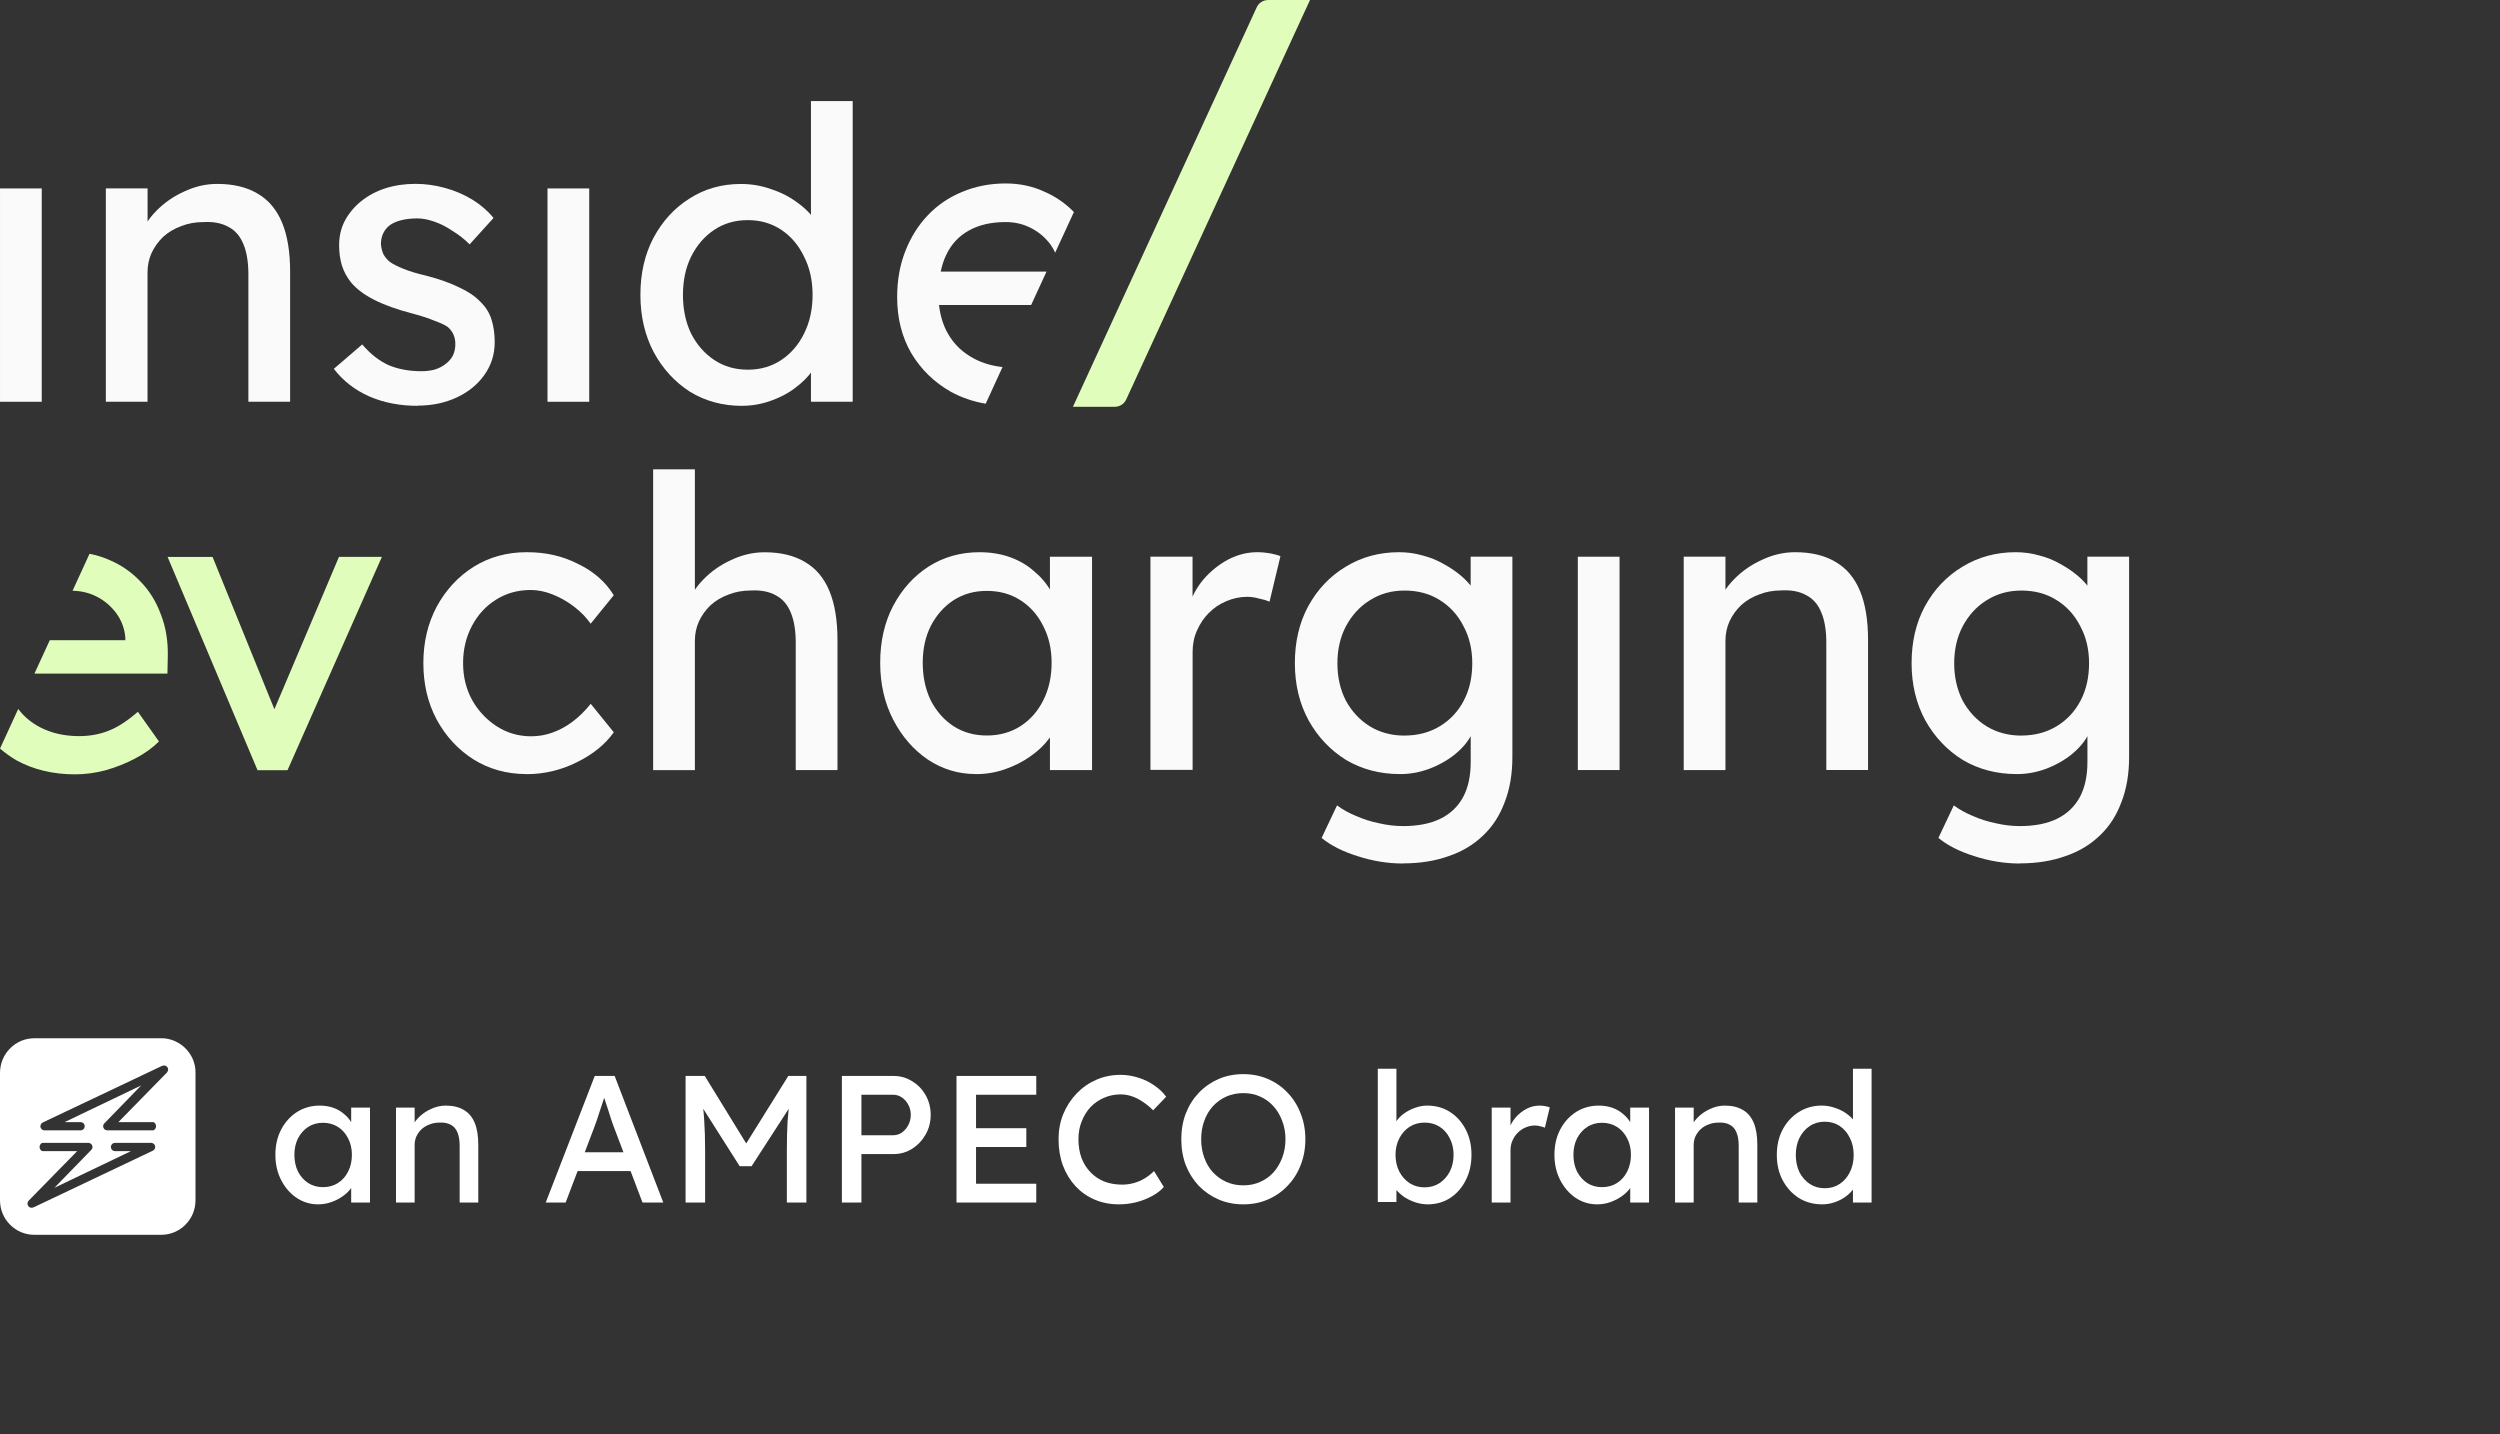<?xml version="1.0" encoding="UTF-8"?> <svg xmlns="http://www.w3.org/2000/svg" width="183" height="105" viewBox="0 0 183 105" fill="none"><rect x="0" y="0" width="183" height="105" fill="#333333" stroke="none"/><path d="M3.055 13.794H0.001V29.41H3.055V13.794Z" fill="#FAFAFA"></path><path d="M7.748 29.407V13.792H10.803V17.003L10.269 17.36C10.465 16.668 10.854 16.032 11.424 15.454C12 14.859 12.68 14.383 13.47 14.025C14.26 13.65 15.073 13.462 15.899 13.462C17.087 13.462 18.073 13.7 18.863 14.176C19.653 14.634 20.246 15.335 20.644 16.288C21.041 17.241 21.237 18.441 21.237 19.888V29.407H18.182V20.095C18.182 19.201 18.064 18.468 17.826 17.891C17.589 17.296 17.223 16.87 16.73 16.613C16.237 16.334 15.625 16.215 14.89 16.256C14.296 16.256 13.753 16.357 13.26 16.554C12.767 16.732 12.333 16.989 11.954 17.328C11.598 17.667 11.31 18.061 11.095 18.519C10.899 18.954 10.799 19.43 10.799 19.948V29.407H7.744H7.748Z" fill="#FAFAFA"></path><path d="M30.573 29.706C29.267 29.706 28.089 29.477 27.043 29.023C25.998 28.565 25.125 27.892 24.436 26.999L26.514 25.212C27.107 25.908 27.751 26.412 28.441 26.728C29.153 27.026 29.952 27.173 30.843 27.173C31.199 27.173 31.523 27.131 31.82 27.053C32.139 26.953 32.404 26.815 32.623 26.637C32.861 26.458 33.039 26.252 33.157 26.014C33.276 25.757 33.331 25.478 33.331 25.18C33.331 24.662 33.144 24.25 32.769 23.93C32.573 23.792 32.258 23.641 31.82 23.485C31.404 23.307 30.861 23.128 30.189 22.949C29.043 22.652 28.103 22.313 27.372 21.937C26.642 21.561 26.075 21.135 25.683 20.659C25.386 20.283 25.171 19.876 25.03 19.441C24.893 18.983 24.824 18.488 24.824 17.952C24.824 17.297 24.961 16.701 25.24 16.165C25.537 15.611 25.934 15.135 26.427 14.736C26.943 14.319 27.532 14.003 28.208 13.784C28.902 13.564 29.632 13.458 30.404 13.458C31.135 13.458 31.856 13.559 32.569 13.756C33.299 13.953 33.97 14.242 34.582 14.617C35.194 14.993 35.71 15.442 36.126 15.955L34.377 17.888C34.002 17.512 33.587 17.182 33.13 16.907C32.696 16.61 32.249 16.381 31.797 16.225C31.34 16.065 30.925 15.987 30.55 15.987C30.135 15.987 29.76 16.028 29.422 16.106C29.089 16.184 28.801 16.303 28.564 16.463C28.345 16.623 28.176 16.82 28.062 17.059C27.943 17.297 27.884 17.562 27.884 17.86C27.902 18.117 27.961 18.364 28.062 18.602C28.18 18.822 28.34 19.01 28.532 19.166C28.751 19.326 29.08 19.491 29.514 19.67C29.948 19.848 30.5 20.018 31.171 20.173C32.162 20.43 32.97 20.718 33.605 21.035C34.258 21.332 34.769 21.68 35.148 22.074C35.541 22.45 35.82 22.885 35.975 23.384C36.135 23.879 36.212 24.433 36.212 25.052C36.212 25.945 35.957 26.747 35.445 27.461C34.947 28.157 34.276 28.703 33.427 29.096C32.578 29.49 31.628 29.692 30.582 29.692L30.573 29.706Z" fill="#FAFAFA"></path><path d="M43.132 13.794H40.077V29.41H43.132V13.794Z" fill="#FAFAFA"></path><path d="M54.321 29.708C52.896 29.708 51.622 29.36 50.495 28.669C49.389 27.954 48.508 26.992 47.855 25.783C47.207 24.555 46.878 23.154 46.878 21.587C46.878 20.02 47.193 18.633 47.828 17.423C48.481 16.196 49.358 15.234 50.467 14.537C51.572 13.823 52.828 13.466 54.234 13.466C55.006 13.466 55.746 13.594 56.458 13.85C57.189 14.088 57.842 14.428 58.413 14.863C58.988 15.28 59.431 15.747 59.75 16.26C60.084 16.754 60.253 17.263 60.253 17.776L59.362 17.835V7.396H62.417V29.406H59.362V25.687H59.956C59.956 26.163 59.796 26.639 59.481 27.116C59.166 27.569 58.741 28 58.207 28.394C57.691 28.792 57.088 29.108 56.399 29.346C55.727 29.585 55.033 29.704 54.321 29.704V29.708ZM54.737 27.061C55.668 27.061 56.486 26.823 57.198 26.346C57.91 25.87 58.463 25.224 58.86 24.413C59.276 23.579 59.481 22.636 59.481 21.587C59.481 20.538 59.276 19.604 58.86 18.793C58.463 17.959 57.91 17.304 57.198 16.828C56.486 16.351 55.668 16.113 54.737 16.113C53.805 16.113 52.988 16.351 52.275 16.828C51.563 17.304 51.001 17.959 50.586 18.793C50.189 19.604 49.992 20.538 49.992 21.587C49.992 22.636 50.189 23.579 50.586 24.413C51.001 25.224 51.563 25.87 52.275 26.346C52.988 26.823 53.81 27.061 54.737 27.061Z" fill="#FAFAFA"></path><path d="M91.993 0.533C92.142 0.209 92.466 0.002 92.823 0.002H95.891L82.437 29.244C82.288 29.568 81.964 29.776 81.607 29.776H78.539L91.993 0.533Z" fill="#E1FDBB"></path><path d="M18.854 56.384L12.269 40.769H15.561L20.306 52.458L19.744 52.724L24.813 40.764H27.954L21.046 56.379H18.854V56.384Z" fill="#E1FDBB"></path><path d="M38.551 56.663C37.108 56.663 35.812 56.306 34.666 55.592C33.538 54.877 32.638 53.906 31.967 52.678C31.314 51.451 30.99 50.072 30.99 48.542C30.99 47.012 31.314 45.638 31.967 44.406C32.638 43.178 33.538 42.203 34.666 41.492C35.812 40.778 37.108 40.421 38.551 40.421C39.994 40.421 41.191 40.709 42.319 41.282C43.465 41.836 44.337 42.601 44.926 43.572L43.236 45.656C42.921 45.198 42.515 44.786 42.022 44.406C41.529 44.03 41.004 43.732 40.451 43.513C39.898 43.293 39.364 43.187 38.848 43.187C37.898 43.187 37.049 43.425 36.3 43.902C35.57 44.355 34.985 44.992 34.551 45.807C34.117 46.618 33.898 47.534 33.898 48.542C33.898 49.55 34.127 50.466 34.579 51.277C35.035 52.069 35.638 52.706 36.387 53.182C37.14 53.659 37.967 53.897 38.88 53.897C39.414 53.897 39.926 53.81 40.423 53.631C40.935 53.453 41.433 53.187 41.908 52.83C42.383 52.472 42.825 52.037 43.241 51.52L44.93 53.604C44.296 54.497 43.387 55.23 42.204 55.807C41.04 56.384 39.821 56.668 38.556 56.668L38.551 56.663Z" fill="#FAFAFA"></path><path d="M47.81 56.367V34.357H50.865V43.967L50.33 44.324C50.527 43.628 50.915 42.996 51.486 42.419C52.061 41.823 52.741 41.347 53.531 40.99C54.321 40.614 55.134 40.426 55.965 40.426C57.152 40.426 58.139 40.664 58.929 41.141C59.719 41.599 60.312 42.3 60.709 43.252C61.107 44.205 61.303 45.405 61.303 46.853V56.371H58.248V47.059C58.248 46.166 58.13 45.433 57.892 44.86C57.655 44.265 57.289 43.839 56.796 43.582C56.303 43.303 55.691 43.184 54.956 43.225C54.362 43.225 53.819 43.326 53.326 43.523C52.833 43.701 52.399 43.958 52.02 44.297C51.664 44.636 51.376 45.03 51.161 45.488C50.965 45.923 50.865 46.399 50.865 46.917V56.376H47.81V56.367Z" fill="#FAFAFA"></path><path d="M71.43 56.661C70.147 56.661 68.969 56.303 67.9 55.589C66.855 54.874 66.014 53.903 65.38 52.675C64.745 51.448 64.43 50.06 64.43 48.512C64.43 46.964 64.745 45.557 65.38 44.348C66.033 43.12 66.9 42.158 67.987 41.462C69.092 40.766 70.33 40.422 71.695 40.422C72.503 40.422 73.247 40.541 73.919 40.78C74.59 41.018 75.174 41.357 75.668 41.792C76.179 42.209 76.594 42.694 76.914 43.249C77.252 43.803 77.457 44.398 77.535 45.035L76.855 44.797V40.752H79.937V56.367H76.855V52.648L77.567 52.442C77.448 52.978 77.202 53.505 76.827 54.018C76.471 54.512 76.005 54.961 75.435 55.355C74.882 55.754 74.257 56.07 73.567 56.308C72.896 56.546 72.183 56.665 71.43 56.665V56.661ZM72.234 53.839C73.161 53.839 73.983 53.61 74.695 53.157C75.407 52.698 75.96 52.075 76.357 51.283C76.773 50.472 76.978 49.547 76.978 48.516C76.978 47.486 76.768 46.602 76.357 45.809C75.96 45.017 75.407 44.389 74.695 43.936C73.983 43.478 73.161 43.253 72.234 43.253C71.307 43.253 70.512 43.482 69.8 43.936C69.106 44.389 68.553 45.017 68.138 45.809C67.74 46.602 67.544 47.504 67.544 48.516C67.544 49.529 67.74 50.468 68.138 51.283C68.553 52.075 69.106 52.703 69.8 53.157C70.512 53.615 71.32 53.839 72.234 53.839Z" fill="#FAFAFA"></path><path d="M84.212 56.366V40.75H87.294V45.656L86.998 44.465C87.217 43.709 87.582 43.027 88.093 42.413C88.628 41.799 89.23 41.314 89.902 40.957C90.596 40.599 91.303 40.421 92.039 40.421C92.376 40.421 92.692 40.453 92.988 40.508C93.303 40.567 93.55 40.636 93.728 40.714L92.929 44.044C92.692 43.943 92.427 43.865 92.13 43.806C91.851 43.728 91.577 43.687 91.299 43.687C90.765 43.687 90.253 43.797 89.755 44.012C89.281 44.209 88.856 44.497 88.481 44.873C88.125 45.23 87.838 45.656 87.623 46.151C87.404 46.627 87.299 47.154 87.299 47.727V56.352H84.217L84.212 56.366Z" fill="#FAFAFA"></path><path d="M102.702 63.209C101.597 63.209 100.487 63.031 99.382 62.673C98.295 62.334 97.414 61.89 96.743 61.336L97.871 58.954C98.268 59.252 98.729 59.508 99.263 59.728C99.798 59.966 100.359 60.145 100.953 60.264C101.547 60.401 102.131 60.47 102.702 60.47C103.789 60.47 104.697 60.291 105.432 59.934C106.163 59.577 106.716 59.05 107.095 58.358C107.469 57.662 107.656 56.801 107.656 55.77V52.765L107.98 52.971C107.88 53.585 107.556 54.181 107.003 54.758C106.469 55.312 105.798 55.77 104.985 56.128C104.177 56.485 103.346 56.663 102.496 56.663C101.012 56.663 99.688 56.315 98.524 55.624C97.377 54.909 96.469 53.947 95.793 52.738C95.122 51.51 94.784 50.109 94.784 48.542C94.784 46.975 95.108 45.588 95.761 44.378C96.432 43.151 97.341 42.189 98.492 41.492C99.656 40.778 100.962 40.421 102.405 40.421C102.999 40.421 103.569 40.498 104.126 40.659C104.679 40.796 105.195 41.007 105.67 41.282C106.145 41.538 106.569 41.827 106.944 42.143C107.318 42.459 107.624 42.798 107.862 43.155C108.099 43.513 108.245 43.852 108.305 44.168L107.652 44.406V40.746H110.706V55.408C110.706 56.659 110.519 57.758 110.145 58.711C109.789 59.682 109.264 60.498 108.574 61.148C107.88 61.821 107.044 62.33 106.053 62.664C105.067 63.021 103.948 63.2 102.702 63.2V63.209ZM102.821 53.842C103.789 53.842 104.647 53.613 105.4 53.159C106.154 52.701 106.734 52.078 107.149 51.286C107.565 50.493 107.77 49.582 107.77 48.551C107.77 47.521 107.551 46.609 107.117 45.817C106.702 45.001 106.117 44.369 105.368 43.911C104.638 43.453 103.789 43.229 102.816 43.229C101.843 43.229 101.017 43.467 100.268 43.943C99.537 44.397 98.953 45.033 98.519 45.849C98.104 46.641 97.898 47.544 97.898 48.556C97.898 49.568 98.104 50.48 98.519 51.29C98.953 52.083 99.537 52.71 100.268 53.164C101.017 53.622 101.871 53.846 102.816 53.846L102.821 53.842Z" fill="#FAFAFA"></path><path d="M115.496 56.367V40.752H118.551V56.367H115.496Z" fill="#FAFAFA"></path><path d="M123.248 56.366V40.75H126.303V43.962L125.769 44.319C125.965 43.623 126.353 42.99 126.924 42.413C127.499 41.818 128.18 41.341 128.97 40.984C129.759 40.608 130.572 40.421 131.403 40.421C132.591 40.421 133.577 40.659 134.367 41.135C135.157 41.593 135.75 42.294 136.148 43.247C136.545 44.2 136.741 45.4 136.741 46.847V56.366H133.686V47.053C133.686 46.16 133.568 45.427 133.33 44.855C133.093 44.259 132.728 43.833 132.234 43.577C131.741 43.297 131.129 43.178 130.394 43.219C129.801 43.219 129.257 43.32 128.764 43.517C128.271 43.696 127.837 43.952 127.458 44.291C127.102 44.63 126.814 45.024 126.6 45.482C126.403 45.917 126.303 46.394 126.303 46.911V56.37H123.248V56.366Z" fill="#FAFAFA"></path><path d="M147.85 63.209C146.745 63.209 145.636 63.031 144.531 62.673C143.444 62.334 142.563 61.89 141.891 61.336L143.019 58.954C143.416 59.252 143.878 59.508 144.412 59.728C144.946 59.966 145.508 60.145 146.101 60.264C146.695 60.401 147.28 60.47 147.85 60.47C148.937 60.47 149.846 60.291 150.576 59.934C151.307 59.577 151.859 59.05 152.238 58.358C152.613 57.662 152.8 56.801 152.8 55.77V52.765L153.124 52.971C153.024 53.585 152.7 54.181 152.147 54.758C151.613 55.312 150.942 55.77 150.133 56.128C149.325 56.485 148.494 56.663 147.64 56.663C146.156 56.663 144.832 56.315 143.668 55.624C142.521 54.909 141.613 53.947 140.937 52.738C140.266 51.51 139.928 50.109 139.928 48.542C139.928 46.975 140.252 45.588 140.905 44.378C141.576 43.151 142.485 42.189 143.636 41.492C144.8 40.778 146.106 40.421 147.549 40.421C148.143 40.421 148.713 40.498 149.27 40.659C149.823 40.796 150.339 41.007 150.814 41.282C151.289 41.538 151.713 41.827 152.088 42.143C152.462 42.459 152.768 42.798 153.006 43.155C153.243 43.513 153.389 43.852 153.449 44.168L152.796 44.406V40.746H155.85V55.408C155.85 56.659 155.663 57.758 155.289 58.711C154.933 59.682 154.407 60.498 153.718 61.148C153.024 61.821 152.188 62.33 151.197 62.664C150.211 63.021 149.092 63.2 147.846 63.2L147.85 63.209ZM147.969 53.842C148.937 53.842 149.8 53.613 150.549 53.159C151.302 52.701 151.882 52.078 152.298 51.286C152.713 50.493 152.919 49.582 152.919 48.551C152.919 47.521 152.7 46.609 152.266 45.817C151.85 45.001 151.266 44.369 150.517 43.911C149.786 43.453 148.937 43.229 147.969 43.229C147.001 43.229 146.17 43.467 145.416 43.943C144.686 44.397 144.101 45.033 143.668 45.849C143.252 46.641 143.047 47.544 143.047 48.556C143.047 49.568 143.257 50.48 143.668 51.29C144.101 52.083 144.686 52.71 145.416 53.164C146.17 53.622 147.019 53.846 147.969 53.846V53.842Z" fill="#FAFAFA"></path><path d="M10.297 42.582C9.662 41.909 8.913 41.382 8.041 41.006C7.566 40.791 7.069 40.64 6.553 40.539L5.311 43.242C5.95 43.255 6.548 43.397 7.096 43.681C7.671 43.979 8.142 44.387 8.521 44.9C8.895 45.417 9.114 45.999 9.174 46.654V46.865H3.644L2.521 49.306H12.256L12.283 47.996C12.302 46.906 12.137 45.903 11.781 44.992C11.443 44.062 10.95 43.255 10.297 42.582Z" fill="#E1FDBB"></path><path d="M7.928 53.499C7.275 53.755 6.563 53.884 5.795 53.884C4.709 53.884 3.75 53.664 2.919 53.229C2.275 52.89 1.75 52.446 1.334 51.896L0.001 54.795C0.38 55.116 0.782 55.414 1.229 55.67C2.476 56.344 3.896 56.682 5.499 56.682C6.229 56.682 6.974 56.582 7.722 56.385C8.494 56.165 9.216 55.881 9.887 55.524C10.581 55.166 11.161 54.749 11.636 54.273L10.092 52.102C9.321 52.775 8.599 53.242 7.928 53.499Z" fill="#E1FDBB"></path><path d="M73.389 26.868C72.622 26.786 71.928 26.584 71.307 26.254C70.476 25.819 69.832 25.205 69.38 24.408C69.033 23.794 68.823 23.098 68.736 22.324H75.481L76.604 19.883H68.859C68.955 19.434 69.083 19.026 69.261 18.664C69.636 17.872 70.188 17.276 70.919 16.878C71.654 16.461 72.554 16.255 73.618 16.255C74.293 16.255 74.914 16.401 75.485 16.699C76.061 16.997 76.535 17.405 76.91 17.918C77.042 18.101 77.147 18.293 77.239 18.495L78.609 15.522C77.992 14.885 77.271 14.386 76.435 14.024C75.567 13.626 74.627 13.429 73.618 13.429C72.471 13.429 71.403 13.635 70.417 14.052C69.449 14.45 68.608 15.023 67.896 15.778C67.202 16.511 66.659 17.386 66.266 18.394C65.869 19.406 65.672 20.524 65.672 21.756C65.672 23.304 66.019 24.669 66.709 25.86C67.421 27.051 68.389 27.99 69.618 28.687C70.394 29.108 71.239 29.397 72.152 29.552L73.389 26.859V26.868Z" fill="#FAFAFA"></path><path d="M11.798 76C11.881 75.998 11.963 76.001 12.046 76.009C12.128 76.018 12.21 76.031 12.292 76.047C12.373 76.062 12.453 76.083 12.531 76.107C12.61 76.133 12.689 76.161 12.765 76.192C12.84 76.224 12.915 76.263 12.987 76.301C13.06 76.339 13.131 76.38 13.198 76.427C13.267 76.473 13.334 76.523 13.398 76.576C13.46 76.63 13.52 76.686 13.58 76.743C13.639 76.801 13.694 76.863 13.746 76.927C13.799 76.99 13.849 77.058 13.895 77.127C13.94 77.195 13.982 77.266 14.021 77.339C14.061 77.412 14.097 77.487 14.128 77.564C14.159 77.639 14.184 77.719 14.209 77.798C14.234 77.877 14.255 77.957 14.27 78.038C14.285 78.12 14.294 78.203 14.304 78.285C14.312 78.367 14.315 78.45 14.311 78.532V87.859C14.311 87.942 14.307 88.024 14.298 88.106C14.291 88.188 14.279 88.271 14.263 88.353C14.23 88.515 14.183 88.674 14.121 88.827C14.09 88.903 14.052 88.98 14.014 89.053C13.976 89.126 13.934 89.197 13.888 89.265C13.842 89.334 13.793 89.4 13.74 89.464C13.687 89.527 13.63 89.587 13.573 89.647C13.515 89.707 13.454 89.763 13.391 89.815C13.328 89.869 13.261 89.918 13.192 89.964C13.124 90.01 13.054 90.052 12.982 90.091C12.909 90.131 12.834 90.167 12.758 90.198C12.682 90.23 12.603 90.255 12.524 90.28C12.446 90.305 12.366 90.326 12.285 90.341C12.204 90.357 12.122 90.365 12.04 90.375C11.959 90.384 11.877 90.388 11.795 90.388H2.516C2.434 90.388 2.352 90.384 2.271 90.375C2.188 90.368 2.106 90.357 2.024 90.341C1.944 90.326 1.864 90.305 1.785 90.28C1.706 90.258 1.629 90.23 1.553 90.198C1.477 90.167 1.401 90.129 1.329 90.091C1.256 90.053 1.186 90.01 1.118 89.964C1.05 89.918 0.983 89.868 0.92 89.815C0.857 89.762 0.797 89.704 0.737 89.647C0.679 89.589 0.623 89.528 0.57 89.464C0.517 89.4 0.467 89.334 0.422 89.265C0.376 89.196 0.334 89.126 0.296 89.053C0.256 88.98 0.221 88.904 0.189 88.827C0.158 88.751 0.133 88.673 0.107 88.594C0.083 88.515 0.063 88.434 0.048 88.353C0.032 88.27 0.022 88.188 0.013 88.106C0.004 88.024 -0 87.942 4.57764e-05 87.859V78.532C-0 78.45 0.004 78.367 0.013 78.285C0.02 78.202 0.032 78.12 0.048 78.038C0.063 77.956 0.083 77.874 0.107 77.794C0.133 77.715 0.161 77.636 0.192 77.561C0.224 77.485 0.262 77.408 0.3 77.335C0.338 77.262 0.379 77.191 0.425 77.123C0.471 77.054 0.52 76.988 0.573 76.924C0.627 76.861 0.684 76.8 0.74 76.74C0.798 76.681 0.859 76.625 0.923 76.572C0.986 76.519 1.052 76.469 1.121 76.424C1.189 76.378 1.26 76.335 1.332 76.297C1.404 76.257 1.479 76.221 1.556 76.189C1.631 76.158 1.71 76.133 1.788 76.107C1.867 76.083 1.947 76.062 2.028 76.047C2.109 76.031 2.191 76.02 2.273 76.013C2.355 76.004 2.437 75.999 2.519 76H11.798ZM3.113 83.659C3.057 83.66 3.002 83.703 2.961 83.762C2.92 83.821 2.894 83.897 2.894 83.96C2.894 84.023 2.92 84.098 2.961 84.157C3.002 84.216 3.057 84.26 3.113 84.261H5.651L2.084 87.903C2.062 87.933 2.044 87.965 2.032 87.999C2.02 88.033 2.013 88.07 2.012 88.106C2.012 88.126 2.014 88.146 2.018 88.165C2.025 88.203 2.041 88.24 2.063 88.272C2.073 88.289 2.086 88.304 2.1 88.318C2.128 88.346 2.161 88.368 2.196 88.383C2.232 88.398 2.271 88.406 2.311 88.406V88.405L2.312 88.406C2.372 88.407 2.431 88.393 2.484 88.365L2.789 88.221L11.158 84.245C11.2 84.23 11.235 84.203 11.267 84.172C11.279 84.159 11.293 84.148 11.304 84.134C11.34 84.083 11.36 84.022 11.36 83.96C11.36 83.881 11.329 83.805 11.274 83.749C11.218 83.693 11.143 83.66 11.065 83.659H8.416C8.337 83.659 8.26 83.691 8.204 83.747C8.162 83.789 8.134 83.843 8.122 83.9C8.118 83.92 8.116 83.94 8.116 83.96C8.116 83.98 8.118 83.999 8.122 84.019C8.134 84.076 8.162 84.13 8.204 84.173C8.26 84.229 8.337 84.261 8.416 84.261H9.59L3.983 86.946L6.678 84.175L6.681 84.172L6.688 84.166C6.713 84.14 6.732 84.108 6.746 84.075C6.761 84.039 6.77 84 6.77 83.96C6.769 83.88 6.736 83.803 6.68 83.747C6.637 83.705 6.584 83.677 6.526 83.665C6.507 83.661 6.487 83.659 6.467 83.659H3.113ZM12.009 77.994C11.949 77.993 11.889 78.007 11.835 78.035L3.158 82.152C3.101 82.176 3.05 82.216 3.015 82.267C2.979 82.318 2.958 82.378 2.956 82.44C2.956 82.48 2.965 82.519 2.98 82.555C2.994 82.59 3.016 82.623 3.043 82.651C3.071 82.679 3.103 82.702 3.139 82.717C3.174 82.732 3.213 82.741 3.252 82.741H5.9C5.98 82.741 6.056 82.71 6.112 82.653C6.168 82.597 6.199 82.52 6.199 82.44C6.199 82.361 6.168 82.284 6.112 82.228C6.056 82.171 5.98 82.14 5.9 82.14H4.727L10.335 79.453L7.642 82.226L7.632 82.234C7.622 82.244 7.614 82.256 7.606 82.267C7.57 82.317 7.549 82.377 7.55 82.44C7.55 82.5 7.569 82.558 7.602 82.607C7.613 82.624 7.625 82.639 7.64 82.653C7.682 82.695 7.735 82.724 7.793 82.735C7.812 82.739 7.832 82.741 7.853 82.741H11.206C11.313 82.741 11.426 82.567 11.426 82.44C11.426 82.314 11.335 82.14 11.206 82.14H8.665L12.232 78.497C12.276 78.438 12.302 78.367 12.308 78.294C12.307 78.215 12.276 78.138 12.22 78.082C12.164 78.026 12.088 77.995 12.009 77.994Z" fill="white"></path><path d="M23.284 88.158C22.71 88.158 22.185 87.999 21.708 87.681C21.241 87.364 20.865 86.931 20.583 86.384C20.3 85.837 20.159 85.219 20.159 84.531C20.159 83.833 20.3 83.216 20.583 82.677C20.874 82.13 21.262 81.702 21.748 81.393C22.242 81.084 22.794 80.93 23.403 80.93C23.765 80.93 24.096 80.983 24.396 81.089C24.696 81.195 24.956 81.345 25.177 81.539C25.406 81.724 25.591 81.94 25.733 82.187C25.883 82.435 25.975 82.699 26.011 82.982L25.706 82.876V81.075H27.083V88.026H25.706V86.371L26.024 86.278C25.971 86.516 25.861 86.75 25.693 86.98C25.534 87.2 25.327 87.399 25.071 87.576C24.824 87.752 24.546 87.893 24.237 87.999C23.937 88.105 23.619 88.158 23.284 88.158ZM23.641 86.9C24.056 86.9 24.422 86.799 24.74 86.596C25.058 86.393 25.305 86.115 25.481 85.762C25.666 85.4 25.759 84.99 25.759 84.531C25.759 84.081 25.666 83.679 25.481 83.326C25.305 82.973 25.058 82.695 24.74 82.492C24.422 82.289 24.056 82.187 23.641 82.187C23.235 82.187 22.873 82.289 22.555 82.492C22.247 82.695 22 82.973 21.814 83.326C21.638 83.679 21.549 84.081 21.549 84.531C21.549 84.99 21.638 85.4 21.814 85.762C22 86.115 22.247 86.393 22.555 86.596C22.873 86.799 23.235 86.9 23.641 86.9Z" fill="white"></path><path d="M28.987 88.026V81.075H30.351V82.505L30.112 82.664C30.2 82.355 30.372 82.073 30.628 81.817C30.884 81.552 31.189 81.34 31.542 81.181C31.895 81.014 32.257 80.93 32.627 80.93C33.157 80.93 33.598 81.036 33.951 81.248C34.304 81.451 34.569 81.764 34.746 82.187C34.922 82.611 35.01 83.145 35.01 83.789V88.026H33.647V83.882C33.647 83.485 33.594 83.158 33.488 82.902C33.382 82.638 33.219 82.448 32.998 82.333C32.778 82.21 32.504 82.157 32.177 82.174C31.913 82.174 31.67 82.218 31.449 82.307C31.229 82.386 31.035 82.501 30.867 82.651C30.708 82.801 30.58 82.977 30.483 83.18C30.395 83.374 30.351 83.586 30.351 83.816V88.026H29.675C29.561 88.026 29.446 88.026 29.331 88.026C29.216 88.026 29.102 88.026 28.987 88.026Z" fill="white"></path><path d="M39.948 88.026L43.536 78.759H44.992L48.553 88.026H47.031L44.913 82.439C44.886 82.377 44.833 82.227 44.754 81.989C44.683 81.751 44.599 81.486 44.502 81.195C44.405 80.903 44.317 80.638 44.238 80.4C44.158 80.153 44.105 79.994 44.079 79.924L44.383 79.91C44.33 80.061 44.264 80.25 44.185 80.48C44.114 80.709 44.035 80.952 43.946 81.208C43.867 81.464 43.788 81.706 43.708 81.936C43.629 82.157 43.562 82.342 43.51 82.492L41.405 88.026H39.948ZM41.537 85.722L42.066 84.345H46.276L46.885 85.722H41.537Z" fill="white"></path><path d="M50.184 88.026V78.759H51.588L54.963 84.253L54.288 84.239L57.704 78.759H59.028V88.026H57.598V84.226C57.598 83.432 57.615 82.717 57.651 82.082C57.695 81.446 57.766 80.815 57.863 80.188L58.048 80.678L55.016 85.365H54.143L51.204 80.731L51.349 80.188C51.446 80.78 51.513 81.389 51.548 82.015C51.592 82.633 51.614 83.37 51.614 84.226V88.026H50.184Z" fill="white"></path><path d="M61.626 88.026V78.759H65.399C65.902 78.759 66.356 78.887 66.762 79.143C67.177 79.39 67.508 79.73 67.755 80.162C68.002 80.594 68.126 81.075 68.126 81.605C68.126 82.135 68.002 82.615 67.755 83.048C67.508 83.48 67.177 83.829 66.762 84.094C66.356 84.35 65.902 84.478 65.399 84.478H63.056V88.026H61.626ZM63.056 83.101H65.372C65.611 83.101 65.827 83.035 66.021 82.902C66.215 82.761 66.37 82.58 66.484 82.359C66.608 82.13 66.67 81.879 66.67 81.605C66.67 81.331 66.608 81.084 66.484 80.864C66.37 80.643 66.215 80.466 66.021 80.334C65.827 80.202 65.611 80.135 65.372 80.135H63.056V83.101Z" fill="white"></path><path d="M70.016 88.026V78.759H75.854V80.135H71.446V86.649H75.854V88.026H70.016ZM70.665 83.961V82.585H75.126V83.961H70.665Z" fill="white"></path><path d="M81.908 88.158C81.263 88.158 80.672 88.043 80.134 87.814C79.595 87.584 79.128 87.258 78.731 86.834C78.333 86.402 78.025 85.894 77.804 85.312C77.592 84.729 77.486 84.089 77.486 83.392C77.486 82.73 77.601 82.117 77.83 81.552C78.069 80.978 78.395 80.475 78.81 80.043C79.225 79.61 79.706 79.275 80.253 79.037C80.8 78.798 81.391 78.679 82.027 78.679C82.477 78.679 82.914 78.75 83.338 78.891C83.77 79.023 84.158 79.213 84.502 79.46C84.856 79.699 85.142 79.972 85.363 80.281L84.41 81.274C84.154 81.018 83.894 80.806 83.629 80.638C83.373 80.462 83.108 80.33 82.834 80.241C82.57 80.153 82.3 80.109 82.027 80.109C81.594 80.109 81.189 80.193 80.809 80.361C80.438 80.519 80.112 80.744 79.829 81.036C79.556 81.327 79.34 81.676 79.181 82.082C79.022 82.479 78.942 82.916 78.942 83.392C78.942 83.895 79.017 84.354 79.167 84.769C79.326 85.175 79.547 85.523 79.829 85.815C80.112 86.106 80.447 86.331 80.835 86.49C81.233 86.64 81.669 86.715 82.146 86.715C82.437 86.715 82.724 86.675 83.007 86.596C83.289 86.516 83.554 86.402 83.801 86.252C84.048 86.102 84.273 85.925 84.476 85.722L85.191 86.887C84.988 87.125 84.71 87.342 84.357 87.536C84.013 87.73 83.624 87.884 83.192 87.999C82.768 88.105 82.34 88.158 81.908 88.158Z" fill="white"></path><path d="M91.012 88.158C90.359 88.158 89.754 88.039 89.198 87.801C88.651 87.562 88.17 87.231 87.755 86.808C87.349 86.375 87.032 85.872 86.802 85.299C86.582 84.716 86.471 84.081 86.471 83.392C86.471 82.704 86.582 82.073 86.802 81.499C87.032 80.916 87.349 80.413 87.755 79.99C88.17 79.557 88.651 79.222 89.198 78.984C89.754 78.745 90.359 78.626 91.012 78.626C91.665 78.626 92.265 78.745 92.812 78.984C93.368 79.222 93.849 79.557 94.255 79.99C94.67 80.422 94.988 80.93 95.209 81.512C95.438 82.086 95.553 82.713 95.553 83.392C95.553 84.072 95.438 84.703 95.209 85.285C94.988 85.859 94.67 86.362 94.255 86.794C93.849 87.227 93.368 87.562 92.812 87.801C92.265 88.039 91.665 88.158 91.012 88.158ZM91.012 86.768C91.462 86.768 91.873 86.684 92.243 86.516C92.623 86.349 92.949 86.115 93.223 85.815C93.496 85.506 93.708 85.148 93.858 84.743C94.017 84.328 94.097 83.878 94.097 83.392C94.097 82.907 94.017 82.461 93.858 82.055C93.708 81.64 93.496 81.283 93.223 80.983C92.949 80.674 92.623 80.436 92.243 80.268C91.873 80.1 91.462 80.016 91.012 80.016C90.562 80.016 90.147 80.1 89.768 80.268C89.397 80.436 89.07 80.669 88.788 80.969C88.514 81.27 88.302 81.627 88.153 82.042C88.002 82.448 87.927 82.898 87.927 83.392C87.927 83.878 88.002 84.328 88.153 84.743C88.302 85.157 88.514 85.515 88.788 85.815C89.07 86.115 89.397 86.349 89.768 86.516C90.147 86.684 90.562 86.768 91.012 86.768Z" fill="white"></path><path d="M104.509 88.158C104.209 88.158 103.908 88.109 103.608 88.012C103.317 87.915 103.048 87.787 102.801 87.629C102.563 87.461 102.36 87.28 102.192 87.086C102.033 86.883 101.927 86.68 101.874 86.477L102.218 86.291V87.986H100.855V78.229H102.218V82.664L102.007 82.545C102.051 82.342 102.148 82.148 102.298 81.962C102.448 81.768 102.638 81.596 102.867 81.446C103.105 81.287 103.361 81.164 103.635 81.075C103.908 80.978 104.186 80.93 104.469 80.93C105.096 80.93 105.652 81.084 106.137 81.393C106.622 81.702 107.006 82.13 107.289 82.677C107.571 83.216 107.712 83.833 107.712 84.531C107.712 85.228 107.571 85.85 107.289 86.397C107.015 86.945 106.636 87.377 106.15 87.695C105.665 88.004 105.118 88.158 104.509 88.158ZM104.284 86.914C104.69 86.914 105.051 86.812 105.369 86.609C105.687 86.397 105.938 86.115 106.124 85.762C106.309 85.4 106.402 84.99 106.402 84.531C106.402 84.081 106.309 83.679 106.124 83.326C105.947 82.964 105.7 82.682 105.382 82.479C105.065 82.276 104.698 82.174 104.284 82.174C103.869 82.174 103.503 82.276 103.185 82.479C102.867 82.682 102.616 82.964 102.43 83.326C102.245 83.679 102.152 84.081 102.152 84.531C102.152 84.99 102.245 85.4 102.43 85.762C102.616 86.115 102.867 86.397 103.185 86.609C103.503 86.812 103.869 86.914 104.284 86.914Z" fill="white"></path><path d="M109.194 88.026V81.075H110.57V83.26L110.438 82.73C110.535 82.395 110.698 82.09 110.928 81.817C111.166 81.543 111.435 81.327 111.735 81.168C112.044 81.009 112.362 80.93 112.688 80.93C112.839 80.93 112.98 80.943 113.112 80.969C113.253 80.996 113.364 81.027 113.443 81.062L113.086 82.545C112.98 82.501 112.861 82.465 112.728 82.439C112.605 82.404 112.481 82.386 112.357 82.386C112.119 82.386 111.89 82.435 111.669 82.532C111.457 82.62 111.268 82.748 111.1 82.916C110.941 83.074 110.813 83.264 110.716 83.485C110.619 83.697 110.57 83.93 110.57 84.186V88.026H109.194Z" fill="white"></path><path d="M116.91 88.158C116.336 88.158 115.811 87.999 115.334 87.681C114.867 87.364 114.491 86.931 114.209 86.384C113.927 85.837 113.785 85.219 113.785 84.531C113.785 83.833 113.927 83.216 114.209 82.677C114.5 82.13 114.889 81.702 115.374 81.393C115.868 81.084 116.42 80.93 117.029 80.93C117.391 80.93 117.722 80.983 118.022 81.089C118.322 81.195 118.582 81.345 118.803 81.539C119.032 81.724 119.218 81.94 119.359 82.187C119.509 82.435 119.602 82.699 119.637 82.982L119.332 82.876V81.075H120.709V88.026H119.332V86.371L119.65 86.278C119.597 86.516 119.487 86.75 119.319 86.98C119.16 87.2 118.953 87.399 118.697 87.576C118.45 87.752 118.172 87.893 117.863 87.999C117.563 88.105 117.245 88.158 116.91 88.158ZM117.267 86.9C117.682 86.9 118.048 86.799 118.366 86.596C118.684 86.393 118.931 86.115 119.107 85.762C119.293 85.4 119.385 84.99 119.385 84.531C119.385 84.081 119.293 83.679 119.107 83.326C118.931 82.973 118.684 82.695 118.366 82.492C118.048 82.289 117.682 82.187 117.267 82.187C116.861 82.187 116.499 82.289 116.182 82.492C115.873 82.695 115.626 82.973 115.44 83.326C115.264 83.679 115.175 84.081 115.175 84.531C115.175 84.99 115.264 85.4 115.44 85.762C115.626 86.115 115.873 86.393 116.182 86.596C116.499 86.799 116.861 86.9 117.267 86.9Z" fill="white"></path><path d="M122.613 88.026V81.075H123.977V82.505L123.738 82.664C123.827 82.355 123.999 82.073 124.255 81.817C124.51 81.552 124.815 81.34 125.168 81.181C125.521 81.014 125.883 80.93 126.254 80.93C126.783 80.93 127.224 81.036 127.577 81.248C127.93 81.451 128.195 81.764 128.372 82.187C128.548 82.611 128.636 83.145 128.636 83.789V88.026H127.273V83.882C127.273 83.485 127.22 83.158 127.114 82.902C127.008 82.638 126.845 82.448 126.624 82.333C126.404 82.21 126.13 82.157 125.803 82.174C125.539 82.174 125.296 82.218 125.075 82.307C124.855 82.386 124.661 82.501 124.493 82.651C124.334 82.801 124.206 82.977 124.109 83.18C124.021 83.374 123.977 83.586 123.977 83.816V88.026H123.301C123.187 88.026 123.072 88.026 122.957 88.026C122.842 88.026 122.728 88.026 122.613 88.026Z" fill="white"></path><path d="M133.385 88.158C132.75 88.158 132.181 88.004 131.678 87.695C131.183 87.377 130.791 86.949 130.5 86.41C130.208 85.863 130.063 85.241 130.063 84.544C130.063 83.847 130.204 83.229 130.486 82.691C130.778 82.143 131.17 81.715 131.664 81.406C132.159 81.089 132.719 80.93 133.346 80.93C133.69 80.93 134.021 80.987 134.339 81.102C134.665 81.208 134.956 81.358 135.212 81.552C135.468 81.737 135.667 81.945 135.808 82.174C135.958 82.395 136.033 82.62 136.033 82.849L135.636 82.876V78.229H137V88.026H135.636V86.371H135.901C135.901 86.583 135.83 86.794 135.689 87.006C135.548 87.209 135.358 87.399 135.12 87.576C134.89 87.752 134.621 87.893 134.312 87.999C134.012 88.105 133.703 88.158 133.385 88.158ZM133.571 86.98C133.986 86.98 134.352 86.874 134.67 86.662C134.987 86.45 135.234 86.163 135.411 85.802C135.596 85.431 135.689 85.012 135.689 84.544C135.689 84.076 135.596 83.661 135.411 83.299C135.234 82.929 134.987 82.638 134.67 82.426C134.352 82.214 133.986 82.108 133.571 82.108C133.156 82.108 132.79 82.214 132.472 82.426C132.154 82.638 131.903 82.929 131.717 83.299C131.541 83.661 131.453 84.076 131.453 84.544C131.453 85.012 131.541 85.431 131.717 85.802C131.903 86.163 132.154 86.45 132.472 86.662C132.79 86.874 133.156 86.98 133.571 86.98Z" fill="white"></path></svg> 
